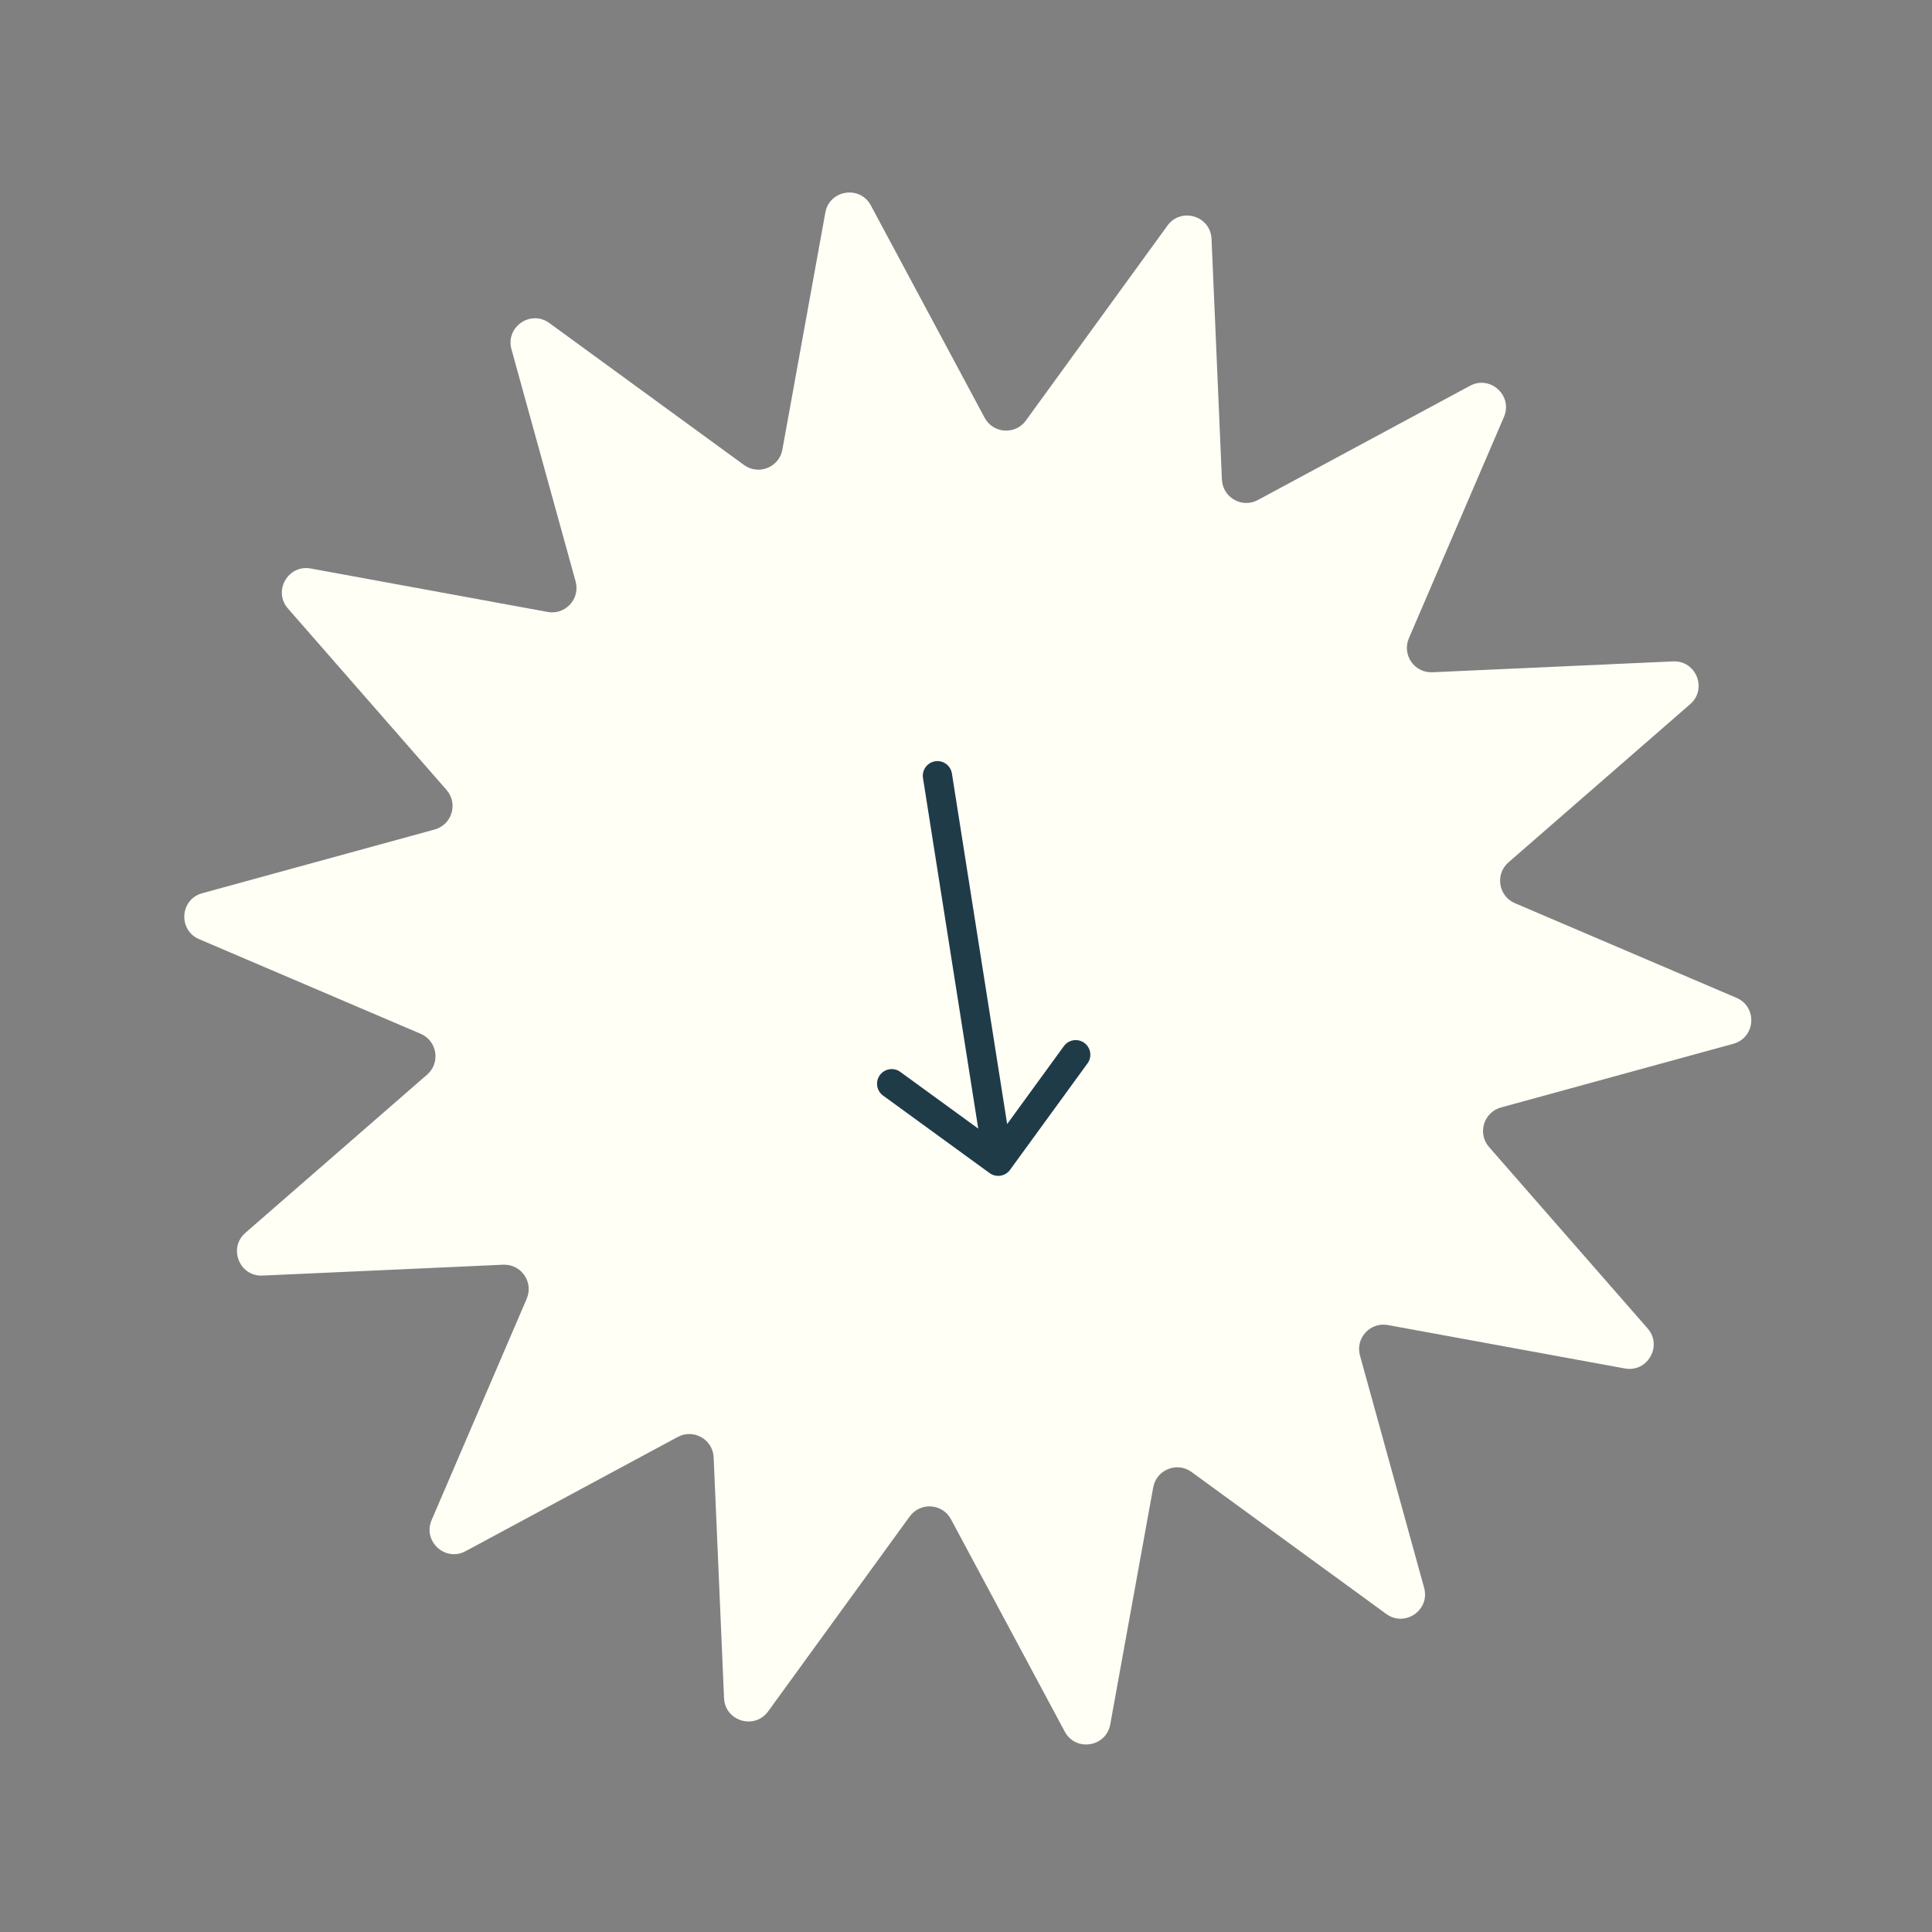 <?xml version="1.0" encoding="UTF-8"?>
<svg xmlns="http://www.w3.org/2000/svg" width="132" height="132" viewBox="0 0 132 132" fill="none">
  <rect x="0" y="0" width="132" height="132" fill="#808080" stroke="none"/>
  <path d="M56.389 14.523C56.671 12.97 58.753 12.642 59.498 14.033L67.273 28.542C67.854 29.625 69.368 29.729 70.09 28.734L79.763 15.414C80.69 14.137 82.708 14.745 82.776 16.322L83.485 32.767C83.538 33.995 84.858 34.745 85.94 34.163L100.434 26.359C101.823 25.611 103.378 27.034 102.755 28.484L96.259 43.609C95.774 44.738 96.637 45.986 97.865 45.931L114.309 45.189C115.886 45.117 116.669 47.074 115.479 48.11L103.064 58.919C102.136 59.726 102.373 61.225 103.503 61.708L118.641 68.174C120.092 68.794 119.949 70.897 118.427 71.314L102.552 75.665C101.366 75.99 100.928 77.443 101.737 78.369L112.571 90.763C113.609 91.951 112.568 93.783 111.015 93.498L94.824 90.531C93.615 90.309 92.59 91.428 92.918 92.614L97.3 108.48C97.721 110.001 95.987 111.2 94.712 110.27L81.412 100.572C80.419 99.847 79.01 100.411 78.791 101.621L75.855 117.818C75.574 119.371 73.492 119.699 72.747 118.308L64.972 103.799C64.391 102.715 62.877 102.612 62.155 103.607L52.482 116.926C51.555 118.203 49.537 117.595 49.469 116.019L48.759 99.573C48.706 98.345 47.387 97.595 46.304 98.178L31.811 105.981C30.421 106.73 28.867 105.307 29.49 103.856L35.986 88.732C36.471 87.602 35.608 86.354 34.38 86.409L17.936 87.152C16.359 87.223 15.576 85.266 16.766 84.23L29.181 73.422C30.109 72.614 29.872 71.115 28.742 70.632L13.604 64.166C12.152 63.546 12.296 61.444 13.818 61.027L29.693 56.675C30.879 56.35 31.317 54.897 30.508 53.971L19.674 41.578C18.636 40.39 19.677 38.557 21.23 38.842L37.42 41.81C38.63 42.031 39.655 40.912 39.327 39.727L34.944 23.86C34.524 22.339 36.257 21.14 37.532 22.07L50.833 31.769C51.826 32.493 53.235 31.929 53.454 30.72L56.389 14.523Z" fill="#FFFFF6"></path>
  <path d="M65.037 52.845C64.951 52.3 64.439 51.927 63.893 52.013C63.348 52.099 62.975 52.611 63.061 53.157L65.037 52.845ZM67.612 80.148C68.058 80.473 68.683 80.374 69.008 79.928L74.304 72.651C74.629 72.204 74.531 71.579 74.084 71.254C73.637 70.929 73.012 71.028 72.687 71.474L67.98 77.943L61.511 73.235C61.065 72.91 60.439 73.009 60.114 73.456C59.789 73.902 59.888 74.528 60.334 74.853L67.612 80.148ZM63.061 53.157L67.212 79.495L69.188 79.184L65.037 52.845L63.061 53.157Z" fill="#203B48"></path>
</svg>
